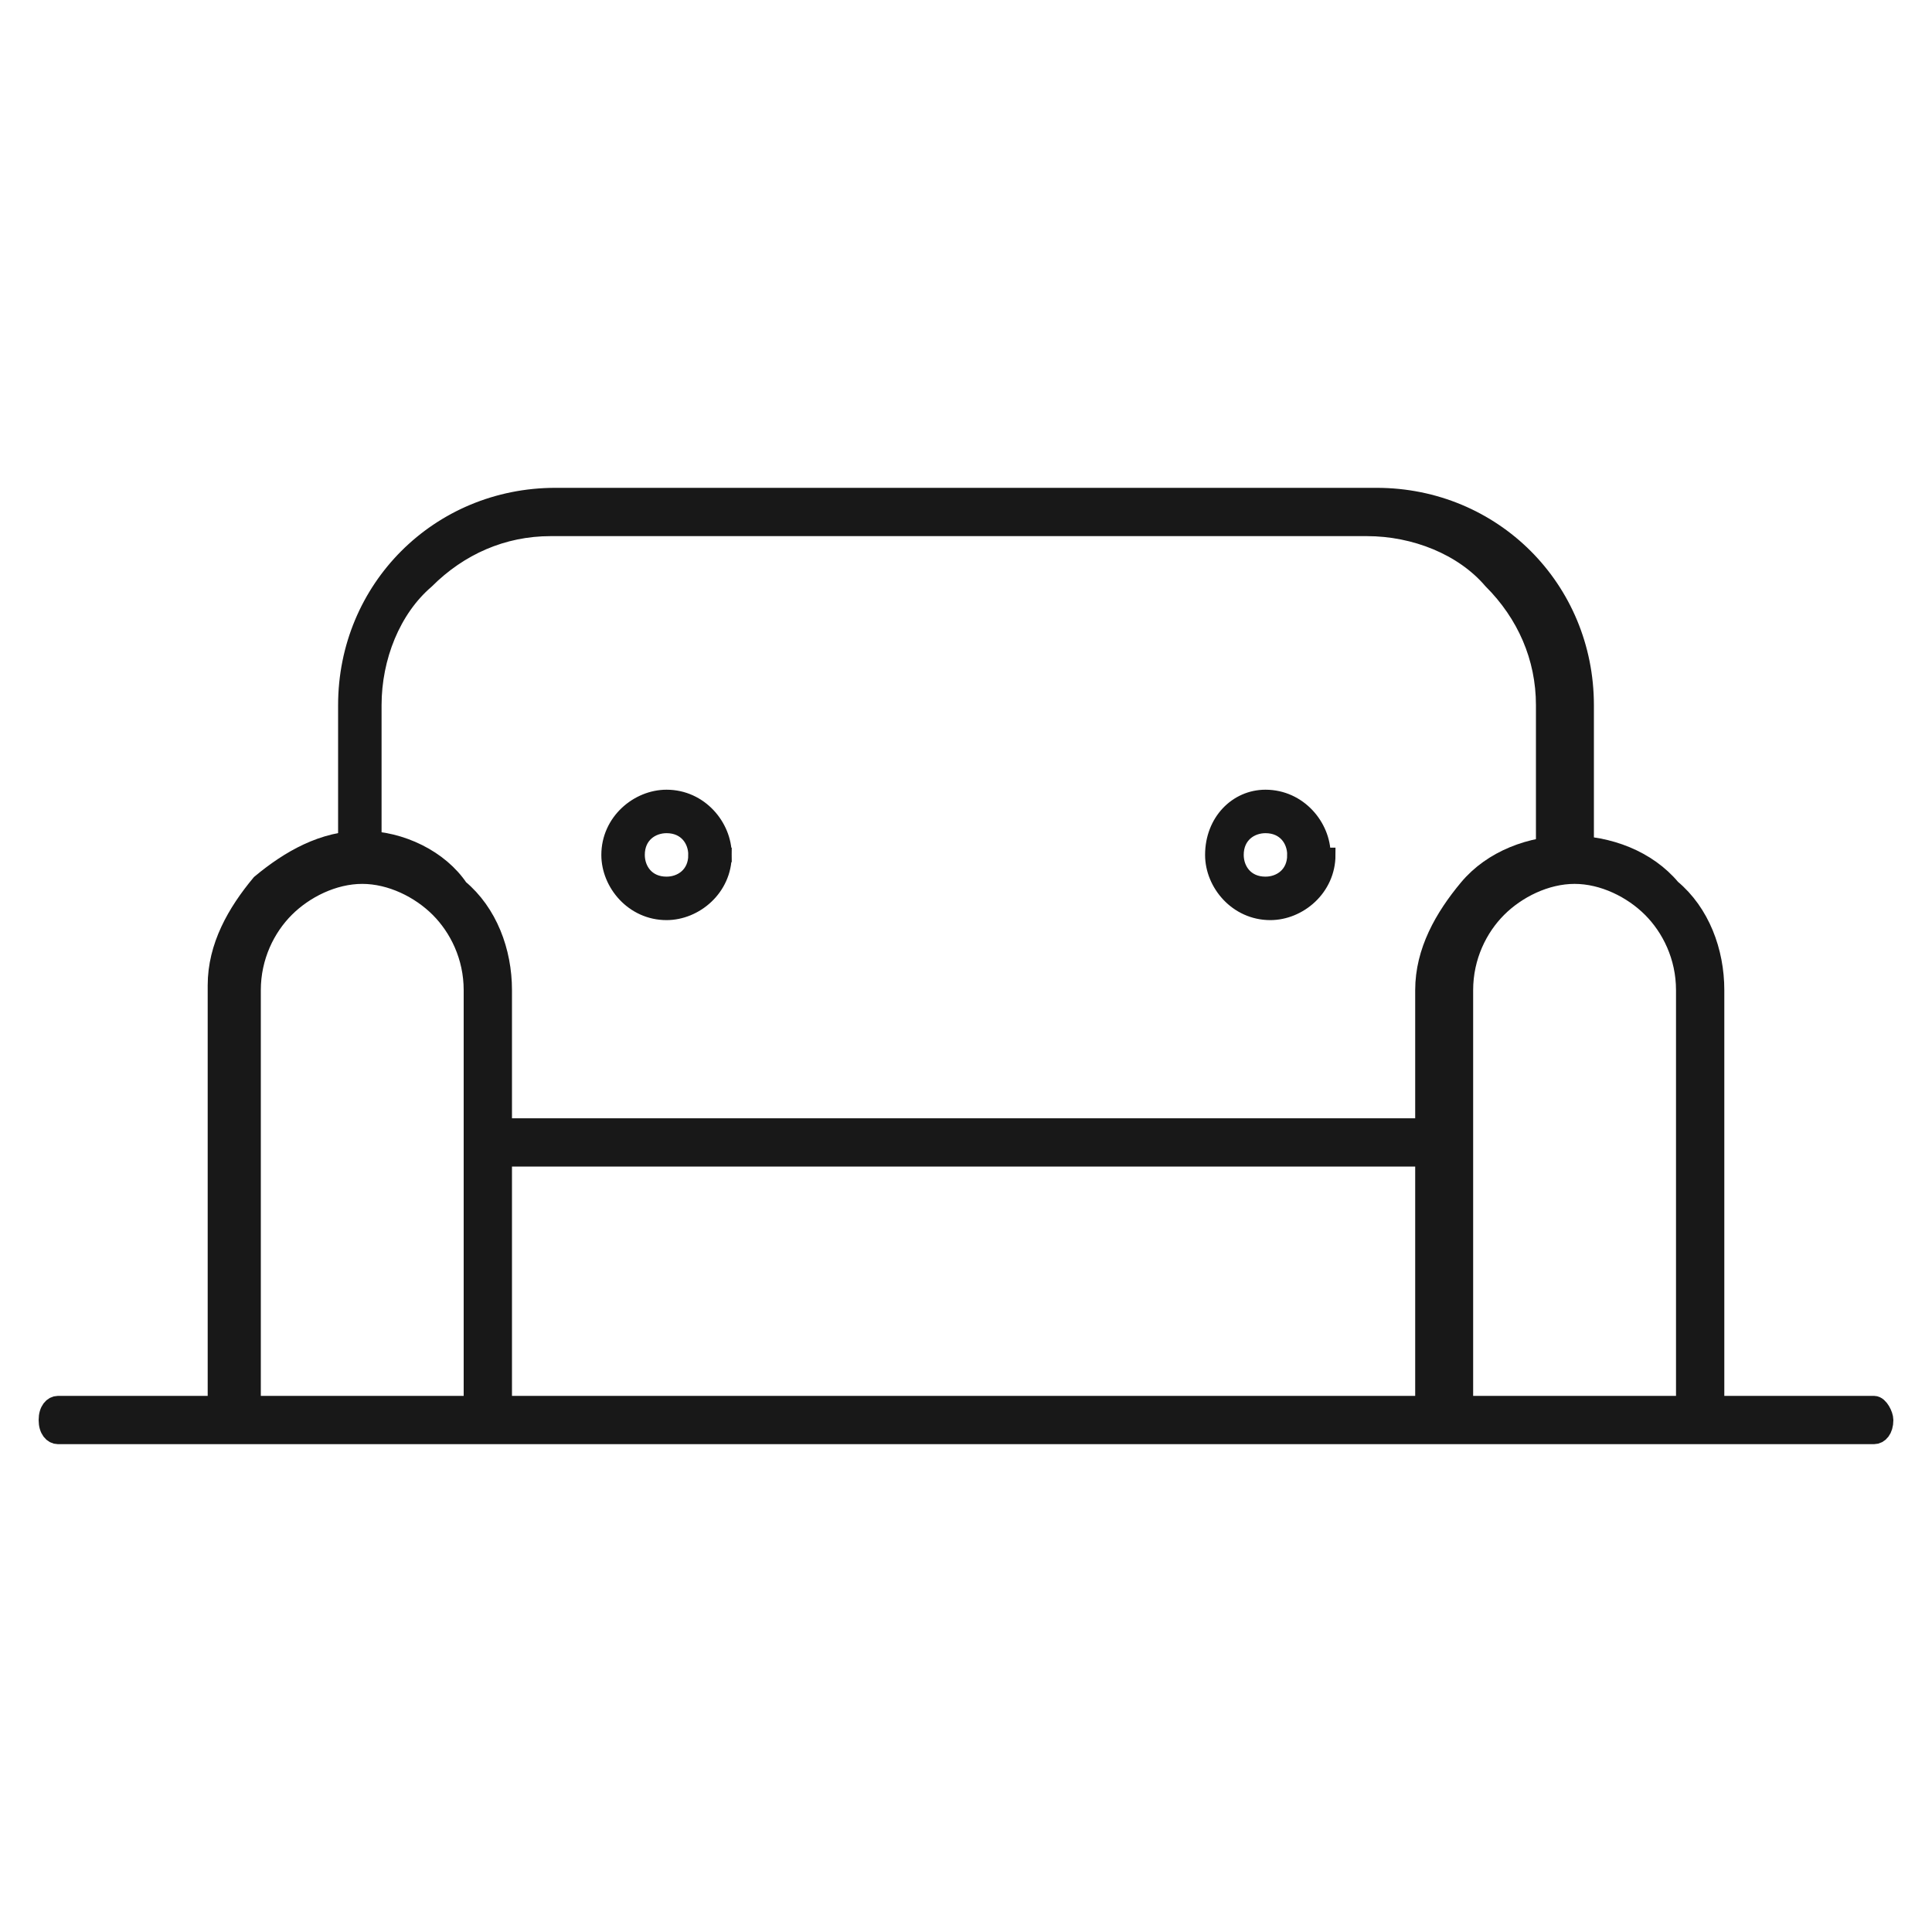 <?xml version="1.0" encoding="utf-8"?>
<!-- Generator: Adobe Illustrator 17.1.0, SVG Export Plug-In . SVG Version: 6.00 Build 0)  -->
<!DOCTYPE svg PUBLIC "-//W3C//DTD SVG 1.1//EN" "http://www.w3.org/Graphics/SVG/1.1/DTD/svg11.dtd">
<svg version="1.1" id="Layer_1" xmlns="http://www.w3.org/2000/svg" xmlns:xlink="http://www.w3.org/1999/xlink" x="0px" y="0px"
	 width="40px" height="40px" viewBox="0 0 40 40" enable-background="new 0 0 40 40" xml:space="preserve">
<title>Icon / Break Out Area</title>
<desc>Created with Sketch.</desc>
<g>
	<path id="Fill-1127" fill="#181818" d="M14.7,17.7h-0.3c0,0.4-0.3,0.6-0.6,0.6c-0.4,0-0.6-0.3-0.6-0.6c0-0.4,0.3-0.6,0.6-0.6
		c0.4,0,0.6,0.3,0.6,0.6H14.7H15c0-0.6-0.5-1.2-1.2-1.2c-0.6,0-1.2,0.5-1.2,1.2c0,0.6,0.5,1.2,1.2,1.2c0.6,0,1.2-0.5,1.2-1.2H14.7z"
		/>
	<path id="Stroke-1128" fill="none" stroke="#181818" stroke-width="0.3" d="M14.7,17.7h-0.3c0,0.4-0.3,0.6-0.6,0.6
		c-0.4,0-0.6-0.3-0.6-0.6c0-0.4,0.3-0.6,0.6-0.6c0.4,0,0.6,0.3,0.6,0.6H14.7H15c0-0.6-0.5-1.2-1.2-1.2c-0.6,0-1.2,0.5-1.2,1.2
		c0,0.6,0.5,1.2,1.2,1.2c0.6,0,1.2-0.5,1.2-1.2H14.7L14.7,17.7z"/>
	<path id="Fill-1129" fill="#181818" d="M27.1,17.7h-0.3c0,0.4-0.3,0.6-0.6,0.6c-0.4,0-0.6-0.3-0.6-0.6c0-0.4,0.3-0.6,0.6-0.6
		c0.4,0,0.6,0.3,0.6,0.6H27.1h0.3c0-0.6-0.5-1.2-1.2-1.2c-0.6,0-1.1,0.5-1.1,1.2c0,0.6,0.5,1.2,1.2,1.2c0.6,0,1.2-0.5,1.2-1.2H27.1z
		"/>
	<path id="Stroke-1130" fill="none" stroke="#181818" stroke-width="0.3" d="M27.1,17.7h-0.3c0,0.4-0.3,0.6-0.6,0.6
		c-0.4,0-0.6-0.3-0.6-0.6c0-0.4,0.3-0.6,0.6-0.6c0.4,0,0.6,0.3,0.6,0.6H27.1h0.3c0-0.6-0.5-1.2-1.2-1.2c-0.6,0-1.1,0.5-1.1,1.2
		c0,0.6,0.5,1.2,1.2,1.2c0.6,0,1.2-0.5,1.2-1.2H27.1L27.1,17.7z"/>
	<path id="Fill-1131" fill="#181818" d="M32.8,17.8v-3.2c0-2.4-1.9-4.3-4.3-4.3H11.5c-2.4,0-4.3,1.9-4.3,4.3v3.3h0.5v-3.3
		c0-1,0.4-2,1.1-2.6c0.7-0.7,1.6-1.1,2.6-1.1h16.9c1,0,2,0.4,2.6,1.1c0.7,0.7,1.1,1.6,1.1,2.6v3.2H32.8z"/>
	<path id="Stroke-1132" fill="none" stroke="#181818" stroke-width="0.4" d="M32.8,17.8v-3.2c0-2.4-1.9-4.3-4.3-4.3H11.5
		c-2.4,0-4.3,1.9-4.3,4.3v3.3h0.5v-3.3c0-1,0.4-2,1.1-2.6c0.7-0.7,1.6-1.1,2.6-1.1h16.9c1,0,2,0.4,2.6,1.1c0.7,0.7,1.1,1.6,1.1,2.6
		v3.2H32.8L32.8,17.8z"/>
	<g id="Group-1135" transform="translate(14, 20.153)">
		<path id="Fill-1133" fill="#181818" d="M-3.5,3.8h19.2c0.1,0,0.3-0.1,0.3-0.3c0-0.1-0.1-0.3-0.3-0.3H-3.5c-0.1,0-0.3,0.1-0.3,0.3
			C-3.8,3.7-3.7,3.8-3.5,3.8"/>
		<path id="Stroke-1134" fill="none" stroke="#181818" stroke-width="0.4" d="M-3.5,3.8h19.2c0.1,0,0.3-0.1,0.3-0.3
			c0-0.1-0.1-0.3-0.3-0.3H-3.5c-0.1,0-0.3,0.1-0.3,0.3C-3.8,3.7-3.7,3.8-3.5,3.8"/>
	</g>
	<path id="Fill-1136" fill="#181818" stroke="#181818" stroke-width="0.4" d="M30.3,29.2v-8.7c0-0.7,0.3-1.3,0.7-1.7
		c0.4-0.4,1-0.7,1.6-0.7c0.6,0,1.2,0.3,1.6,0.7c0.4,0.4,0.7,1,0.7,1.7v8.7c0,0.2,0.1,0.3,0.3,0.3c0.2,0,0.3-0.1,0.3-0.3v-8.7
		c0-0.8-0.3-1.6-0.9-2.1c-0.5-0.6-1.3-0.9-2.1-0.9c-0.8,0-1.6,0.3-2.1,0.9c-0.5,0.6-0.9,1.3-0.9,2.1v8.7c0,0.2,0.1,0.3,0.3,0.3
		C30.1,29.5,30.3,29.4,30.3,29.2L30.3,29.2z"/>
	<path id="Fill-1137" fill="#181818" stroke="#181818" stroke-width="0.4" d="M5.2,29.2v-8.7c0-0.7,0.3-1.3,0.7-1.7
		c0.4-0.4,1-0.7,1.6-0.7s1.2,0.3,1.6,0.7c0.4,0.4,0.7,1,0.7,1.7v8.7c0,0.2,0.1,0.3,0.3,0.3c0.2,0,0.3-0.1,0.3-0.3v-8.7
		c0-0.8-0.3-1.6-0.9-2.1c-0.4-0.6-1.2-1-2-1c-0.8,0-1.5,0.4-2.1,0.9c-0.5,0.6-0.9,1.3-0.9,2.1v8.7c0,0.2,0.1,0.3,0.3,0.3
		C5,29.4,5.2,29.4,5.2,29.2L5.2,29.2z"/>
	<path id="Fill-1138" fill="#181818" stroke="#181818" stroke-width="0.4" stroke-miterlimit="10" d="M1.2,29.7h37.6
		c0.1,0,0.2-0.1,0.2-0.3c0-0.1-0.1-0.3-0.2-0.3H1.2c-0.1,0-0.2,0.1-0.2,0.3S1.1,29.7,1.2,29.7"/>
</g>
</svg>
